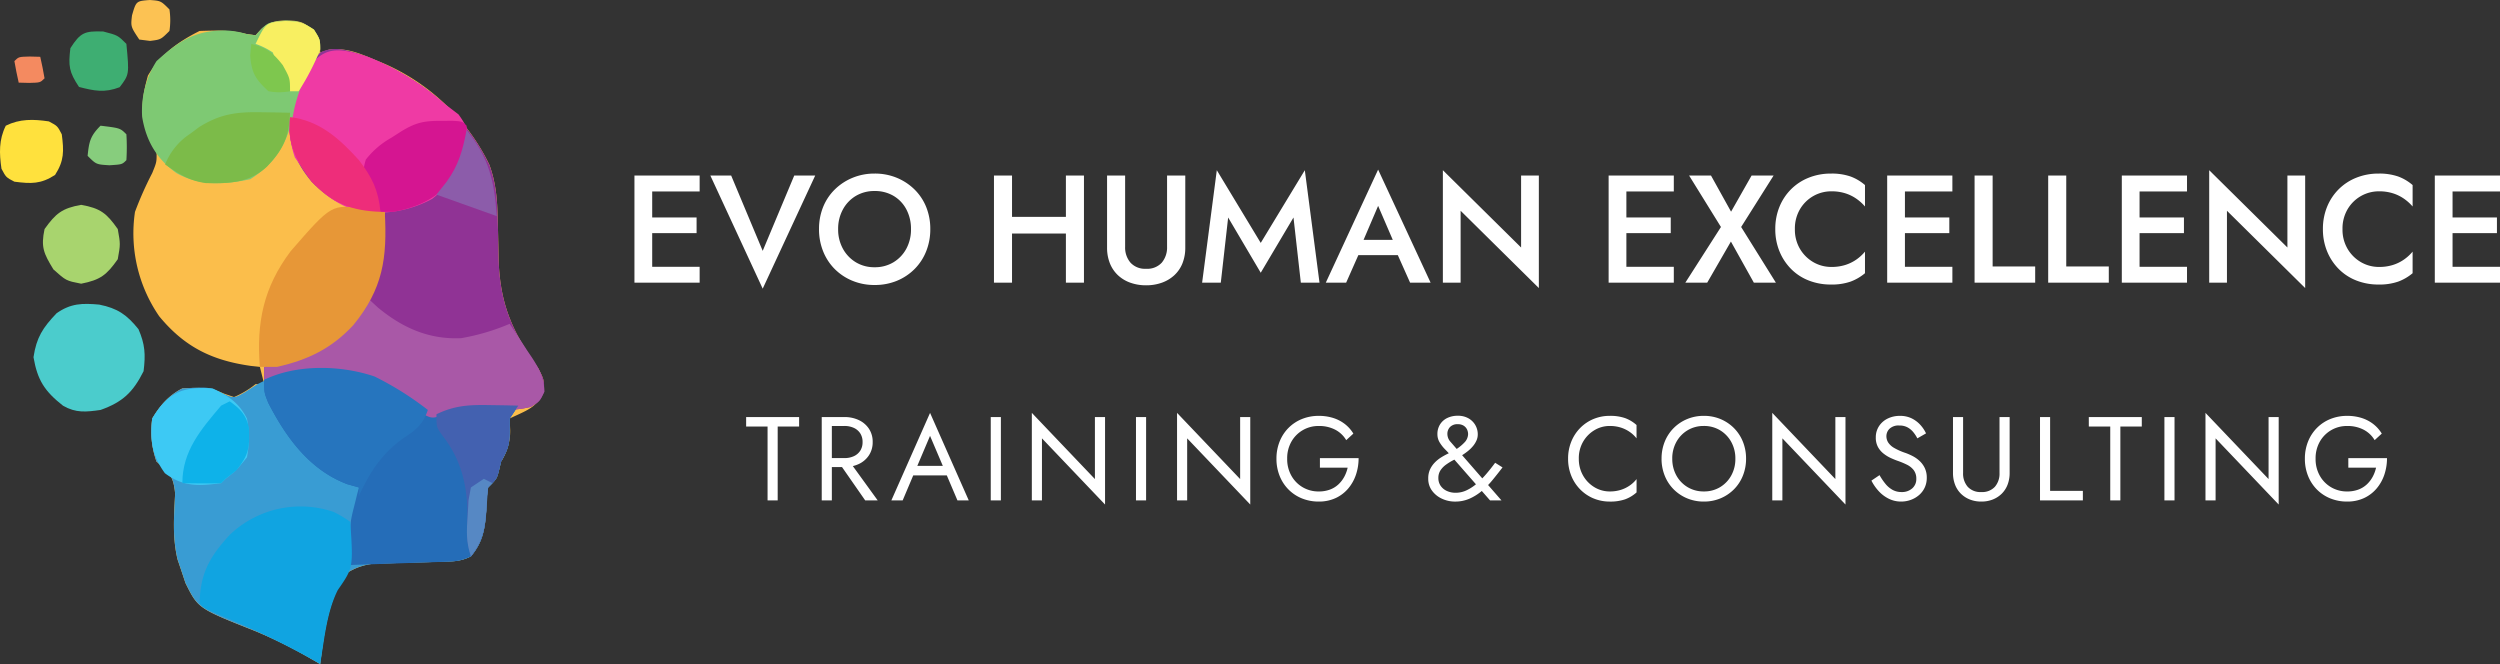 <?xml version="1.0" encoding="UTF-8"?>
<svg xmlns="http://www.w3.org/2000/svg" width="735.043" height="195.236" viewBox="0 0 735.043 195.236">
  <rect x="0" y="0" width="735.043" height="195.236" fill="#333333" stroke="none"/>
  <g id="EVO_HUMAN_LOGO_-_WHITE" data-name="EVO HUMAN LOGO - WHITE" transform="translate(-3306.972 -754.882)">
    <g id="Group_1" data-name="Group 1" transform="translate(-251.683 -207.93)">
      <path id="Path_2" data-name="Path 2" d="M9.965.016c2.458.455,2.458.455,5.624,2.75,1.9,2.77,1.9,2.77,1.9,6.569L20.08,8.5c4.9-.57,8.484.87,12.919,2.73l2.547,1.052A61.867,61.867,0,0,1,67.218,42.31c1.918,5.166,2.35,10.244,2.453,15.719l.109,3.954q.1,4.07.168,8.141c.395,13.2,4.037,21.366,11.7,32.133,1.682,3.309,1.682,3.309,1.588,6.712-1.963,4.9-5.418,5.726-10.036,7.993l.158,3.482a16.4,16.4,0,0,1-2.691,9.18l-.633,2.691c-.633,2.374-.633,2.374-3.166,4.907a41.32,41.32,0,0,0-.554,6.727c-.4,5.448-.9,9.205-4.511,13.533-3.159,1.579-5.441,1.487-8.972,1.578l-3.888.126q-4.061.116-8.122.218l-3.9.131-3.568.1a17.848,17.848,0,0,0-8.273,2.916c-5.342,7.787-6.421,17.446-7.6,26.591l-2.335-1.35a137,137,0,0,0-16.807-8.369c-16.76-6.642-16.76-6.642-20.457-14.1l-.92-2.77-1.4-4.14c-1.568-6.566-1.059-12.679-.722-19.379-.48-5.13-1.638-6.175-5.47-9.4a26.711,26.711,0,0,1-1.266-12.662c2.249-3.768,4.881-6.872,8.864-8.864,4.608-.261,7.944-.416,12.187,1.5l3.007,1.029a26.532,26.532,0,0,0,6.331-3.8H1.028l-1.266-5.065-2.646-.287c-11.448-1.6-19.539-5.594-26.952-14.591a42.921,42.921,0,0,1-7.123-30.706,103.974,103.974,0,0,1,5.065-11.4c1.332-3.263,1.332-3.263,1.266-6.331l-1.82-3.561c-3.245-6.621-2.6-11.9-.712-18.756C-29.517,9.993-24.326,6.183-17.966,3c4.855-.159,8.977-.282,13.691.871l2.77.4L.157,2.449C3.168-.339,5.995-.131,9.965.016Z" transform="translate(3635.304 968.91)" fill="#fbbe4b"></path>
      <path id="Path_3" data-name="Path 3" d="M13.772.541A95.588,95.588,0,0,1,28.833,9.76l3.245,1.9,2.79-1.138C39.315,8.77,42.9,8.88,47.668,8.969l4.813.069,3.655.089-2.532,3.8v3.72c0,4.011-.608,5.546-2.532,8.943l-.633,2.691c-.633,2.374-.633,2.374-3.166,4.907a41.32,41.32,0,0,0-.554,6.727c-.4,5.448-.9,9.205-4.511,13.533-3.159,1.579-5.441,1.487-8.972,1.578l-3.888.126q-4.061.116-8.122.218l-3.9.131-3.568.1A17.848,17.848,0,0,0,5.487,58.51C.144,66.3-.935,75.956-2.111,85.1l-2.335-1.35a136.994,136.994,0,0,0-16.807-8.369c-16.76-6.642-16.76-6.642-20.457-14.1l-.92-2.77-1.4-4.14c-1.568-6.566-1.059-12.679-.722-19.379-.48-5.13-1.638-6.175-5.47-9.4a26.711,26.711,0,0,1-1.266-12.662c2.249-3.768,4.881-6.872,8.864-8.864,7.956-.45,7.956-.45,11.905,1.509C-27.405,7-27.405,7-24.25,5.18l3.462-2.226C-9.888-2.871,2.09-3.478,13.772.541Z" transform="translate(3654.903 1072.948)" fill="#399cd3"></path>
      <path id="Path_4" data-name="Path 4" d="M6.361.469C22.1,6.832,34.789,16.746,42.3,32.249c1.918,5.166,2.35,10.244,2.453,15.719l.109,3.954q.1,4.07.168,8.141c.395,13.2,4.037,21.366,11.7,32.133,1.682,3.309,1.682,3.309,1.7,6.737-1.286,2.9-1.286,2.9-3.982,4.565-5.684,1.361-11.159.914-16.965.712-4.427-.066-4.427-.066-8.453,1.632-3.541,1.058-3.541,1.058-6.1-.178l-2.27-2.087C8.5,93.65-2.364,93.308-17.563,94.239c-2.121.365-4.239.76-6.331,1.266v-3.8l2.968-.841c11.81-3.6,20.253-8.059,27.412-18.271,3.209-6.069,4.184-11.921,4.6-18.716l.287-4.422.188-3.334-2.137-.01C1.06,45.689-4.122,43.268-9.966,37.259c-4.968-5.971-6.826-11.207-6.569-18.993,1-7.635,3.985-13.28,9.1-18.993C-2.893-3,1.729-1.044,6.361.469Z" transform="translate(3660.226 978.972)" fill="#903395"></path>
      <path id="Path_5" data-name="Path 5" d="M6.807.522A99.645,99.645,0,0,1,21.834,9.762l3.245,1.9,2.79-1.138c4.447-1.752,8.037-1.642,12.8-1.553l4.813.069,3.655.089-2.532,3.8v3.72c0,4.011-.608,5.546-2.532,8.943l-.633,2.691c-.633,2.374-.633,2.374-3.166,4.907a41.319,41.319,0,0,0-.554,6.727c-.4,5.448-.9,9.205-4.511,13.533-3.4,1.7-6.184,1.538-9.981,1.667l-4.476.161-4.694.151-4.724.166q-5.789.2-11.579.388c-.234-11.9-.234-11.9,1.266-17.806l.712-2.894.554-2.092-3.4-.955C-12.206,28.061-19.093,18.55-24.354,8.347-25.57,5.33-25.57,5.33-25.57,1.531-16.066-3.081-3.107-2.819,6.807.522Z" transform="translate(3661.902 1072.946)" fill="#256db8"></path>
      <path id="Path_6" data-name="Path 6" d="M4.8.381a76.476,76.476,0,0,1,22.926,14l3.957,3.007c2.555,3.577,2.821,4.554,2.691,8.784C33.107,33.2,29.443,37.844,23.928,42.236c-6.883,3.669-13.846,4.652-21.526,3.8-7.5-2.468-11.979-6.259-16.461-12.662l-2.374-3.324A29.741,29.741,0,0,1-14.89,7.108C-8.954-2-5.766-3.07,4.8.381Z" transform="translate(3661.786 979.06)" fill="#ef3aa4"></path>
      <path id="Path_7" data-name="Path 7" d="M8.868,0c3.844.156,5.058.5,8.389,2.691,1.82,2.928,1.82,2.928,1.82,5.856a54.157,54.157,0,0,1-5.025,9.541A43.269,43.269,0,0,0,11,28.411c-1.936,8.4-5.224,13.63-12.5,18.281-7.661,1.567-14.665,2.077-21.684-1.82-5.853-4.206-8.907-9.425-10.085-16.52a27.287,27.287,0,0,1,4.229-16.4c6.507-5.908,11.322-9.055,20.22-9.007A22.872,22.872,0,0,1-2.686,3.957l2.77.4,1.662-1.82C3.882.554,3.882.554,8.868,0Z" transform="translate(3633.716 968.827)" fill="#7ec973"></path>
      <path id="Path_8" data-name="Path 8" d="M8.283.332A32.018,32.018,0,0,1,13.2,3.275c.877,13.472.877,13.472-3.685,20.047C6.236,29.854,5.56,37.885,4.341,45.06L2.006,43.71A249.874,249.874,0,0,0-23.236,31.478c-6.5-2.765-6.5-2.765-7.877-4.145.156-8.875,2.914-13.777,8.864-20.26A30.174,30.174,0,0,1,8.283.332Z" transform="translate(3648.451 1112.988)" fill="#10a4e1"></path>
      <path id="Path_9" data-name="Path 9" d="M6.389,0,9.476,2.849C16.7,8.8,24.441,12.243,33.885,11.826A64.127,64.127,0,0,0,48.175,7.6q2.608,3.9,5.144,7.835l1.5,2.218C57,21.076,58.293,23.5,58.379,27.6c-1.34,2.785-1.34,2.785-4.036,4.447-5.684,1.361-11.159.914-16.965.712-4.427-.066-4.427-.066-8.453,1.632-3.541,1.058-3.541,1.058-6.1-.178l-2.27-2.087C8.4,22.2-2.469,21.861-17.669,22.792c-2.121.365-4.239.76-6.331,1.266v-3.8l2.968-.841C-8.86,15.713-.035,11.242,6.389,0Z" transform="translate(3660.332 1050.419)" fill="#a958a7"></path>
      <path id="Path_10" data-name="Path 10" d="M6.525.127l3.388.46L12.46,1c.76,13.666-.535,22.628-9.259,33.318C-3.175,41.154-10.02,44.5-19.2,46.582h-5.065c-1.044-13.081,1.076-23.4,9.066-34.025C-3.154-1.292-3.154-1.292,6.525.127Z" transform="translate(3659.326 1024.097)" fill="#e79737"></path>
      <path id="Path_11" data-name="Path 11" d="M6.826.532a91.2,91.2,0,0,1,15.65,9.828c-1.348,4.043-3.284,5.733-6.727,7.993C9.366,22.661,5.3,28.67,2.216,35.684V33.152l-3.4-.955c-11.09-4.172-17.976-13.683-23.237-23.885-1.217-3.017-1.217-3.017-1.217-6.816C-16.095-3.137-3.115-2.85,6.826.532Z" transform="translate(3661.972 1072.982)" fill="#2675be"></path>
      <path id="Path_12" data-name="Path 12" d="M4.063.043c5.4,1.083,8.12,2.987,11.539,7.231,1.947,4.509,2.1,7.47,1.5,12.346-3.083,6.166-6.158,9.1-12.662,11.4-4.23.6-7.237.938-11.025-1.246-5.478-4.318-7.52-7.558-8.681-14.265.878-5.851,2.749-8.685,6.786-12.919C-4.293-.352-.93-.4,4.063.043Z" transform="translate(3583.771 1052.326)" fill="#4bcccc"></path>
      <path id="Path_13" data-name="Path 13" d="M3.778.023c4.591,2.087,7.858,4.319,10.13,8.864a30.164,30.164,0,0,1,0,11.4c-3.086,3.8-3.086,3.8-6.331,6.331L6.311,27.88C-.216,28.726-4.868,29-10.23,24.951c-3.857-5.35-4.381-9.56-3.72-16.065C-9.34,1.164-5.015-.574,3.778.023Z" transform="translate(3617.359 1076.987)" fill="#3dc9f4"></path>
      <path id="Path_14" data-name="Path 14" d="M4.766,0l3.447-.01c2.8.168,2.8.168,4.071,1.434.467,6.672-.875,11.709-5.065,16.936C2.456,23.3-2.544,25.505-9.241,26.751h-3.8c-.921-1.994-1.812-4-2.691-6.015l-1.514-3.383c-.861-3.264-.861-3.264-.1-5.96A24.792,24.792,0,0,1-9.875,4.988l3.047-1.954C-2.6.468-.186-.012,4.766,0Z" transform="translate(3683.56 998.344)" fill="#d51591"></path>
      <path id="Path_15" data-name="Path 15" d="M5.94,0l4.813.069,3.655.089c-.288,7.066-1.96,10.758-6.846,15.9C2.28,20.85-3.4,20.95-10.264,20.847c-4.93-.658-8-2.671-12.049-5.49a19.107,19.107,0,0,1,7.36-9.022L-12.4,4.425C-6.189.511-1.39-.134,5.94,0Z" transform="translate(3629.521 995.81)" fill="#7cbb49"></path>
      <path id="Path_16" data-name="Path 16" d="M3.278,0,8.091.074l3.655.089-2.532,3.8v3.72c0,4.011-.608,5.546-2.532,8.943l-.633,2.691c-.633,2.374-.633,2.374-3.166,4.907a41.319,41.319,0,0,0-.554,6.727c-.387,5.467-1.01,9.118-4.511,13.533-1.405-4.215-1.224-7.055-1.029-11.475.081-9.087-1.7-16.843-7.375-24.093-1.726-2.419-1.726-2.419-1.726-6.217C-6.97.1-2.621-.106,3.278,0Z" transform="translate(3699.293 1081.912)" fill="#4361b0"></path>
      <path id="Path_18" data-name="Path 18" d="M2.363,0C8.008,1.008,9.844,2.448,13.126,7.123c.791,4.432.791,4.432,0,8.864-3.275,4.664-5.153,6.1-10.763,7.2-4.432-.871-4.432-.871-8.151-4.194C-8.638,14.33-9.532,12.444-8.4,7.123-5.1,2.519-3.246,1,2.363,0Z" transform="translate(3580.154 1023.037)" fill="#a8d46e"></path>
      <path id="Path_19" data-name="Path 19" d="M.04,0C8.728,1.022,14.6,6.366,20.3,12.662c3.884,5.071,5.724,8.816,6.331,15.195-8.743-.312-14.1-2.557-20.26-8.864C1.938,12.982-.942,7.66.04,0Z" transform="translate(3643.888 997.238)" fill="#ee2d7a"></path>
      <path id="Path_20" data-name="Path 20" d="M2.928,0C6,2.2,7.76,3.957,8.552,7.716c.293,5.679.045,8-3.645,12.544L1.662,22.792.4,24.058c-1.924.091-3.851.106-5.777.079L-8.552,24.1-11,24.058C-11,14.587-5.544,8.288.4,1.266Z" transform="translate(3623.273 1080.809)" fill="#0eb2e9"></path>
      <path id="Path_21" data-name="Path 21" d="M3.02.092c2.532,1.345,2.532,1.345,3.8,3.8.628,4.932.735,7.718-1.978,11.95-4.232,2.713-7.018,2.606-11.95,1.978-2.453-1.266-2.453-1.266-3.8-3.8-.667-4.509-.8-8.536,1.266-12.662C-5.516-.7-1.489-.575,3.02.092Z" transform="translate(3570 998.412)" fill="#ffe13d"></path>
      <path id="Path_22" data-name="Path 22" d="M2.091.007C6.365,1.115,6.365,1.115,8.9,3.647c.857,9,.857,9-1.978,12.741C2.5,18.087-.5,17.483-5.031,16.31c-2.947-4.421-3.169-6.195-2.532-11.4C-4.623.327-3.411-.183,2.091.007Z" transform="translate(3586.915 972.065)" fill="#3eae72"></path>
      <path id="Path_23" data-name="Path 23" d="M1.814,0c3.95.057,5.127.28,8.547,2.532,1.82,2.928,1.82,2.928,1.82,5.856A70.857,70.857,0,0,1,5.85,20.655H3.317a81.228,81.228,0,0,1-5.065-11.4A22.674,22.674,0,0,0-6.812,6.727C-3.779.458-3.779.458,1.814,0Z" transform="translate(3640.612 968.985)" fill="#f8ef61"></path>
      <path id="Path_24" data-name="Path 24" d="M1.864,0c6.6,8.168,8.169,15.039,8.864,25.324L-7,18.993l3.007-3.8C-.448,10.285.723,5.909,1.864,0Z" transform="translate(3693.98 1001.037)" fill="#8c5caa"></path>
      <path id="Path_38" data-name="Path 38" d="M.8,0C6.567.7,6.567.7,8.4,2.532a60.838,60.838,0,0,1,0,7.6C7.13,11.4,7.13,11.4,3.41,11.633-.468,11.4-.468,11.4-3,8.864-2.583,4.689-2.212,3.01.8,0Z" transform="translate(3587.417 999.77)" fill="#87cd7d"></path>
      <path id="Path_39" data-name="Path 39" d="M1.139,0C4.383.237,4.383.237,6.916,2.77a21.222,21.222,0,0,1,0,6.331c-2.532,2.532-2.532,2.532-5.7,2.928l-3.166-.4c-2.532-3.8-2.532-3.8-2.137-7.123C-2.868.308-2.868.308,1.139,0Z" transform="translate(3601.559 962.813)" fill="#fcc253"></path>
      <path id="Path_44" data-name="Path 44" d="M.067,0c4.6,1.278,6.247,2.426,9.259,6.252,2.137,3.878,2.137,3.878,2.137,7.676a16.938,16.938,0,0,1-6.331,0C1.339,10.443.14,8.576-.25,3.4Z" transform="translate(3632.466 975.712)" fill="#7ec74e"></path>
      <path id="Path_48" data-name="Path 48" d="M1.045,0,3.578,1.266,2.311,2.532c-.2,2.212-.35,4.43-.475,6.648C1.4,14.653.75,18.374-2.753,22.792c-1.468-4.4-1.259-7.489-.95-12.108l.257-4.437.692-3.715Z" transform="translate(3699.864 1103.601)" fill="#5688c4"></path>
      <path id="Path_55" data-name="Path 55" d="M.948,0,4.035.079Q4.761,3.225,5.3,6.41C4.035,7.676,4.035,7.676.79,7.756L-2.3,7.676q-.726-3.146-1.266-6.331C-2.3.079-2.3.079.948,0Z" transform="translate(3566.453 979.432)" fill="#f48a60"></path>
    </g>
    <g id="Group_2" data-name="Group 2" transform="translate(-13 -9)">
      <path id="Path_65" data-name="Path 65" d="M6.795,0H22.68V-4.68H6.795Zm0-26.82H22.68V-31.5H6.795Zm0,12.24H21.78v-4.59H6.795ZM3.51-31.5V0H8.73V-31.5ZM41.22-9.36,31.95-31.5H25.83L41.22,1.755,56.655-31.5H50.49ZM63.4-15.75a11.822,11.822,0,0,1,1.4-5.783,10.335,10.335,0,0,1,3.8-3.982,10.53,10.53,0,0,1,5.512-1.44,10.7,10.7,0,0,1,5.6,1.44,10.014,10.014,0,0,1,3.757,3.982,12.14,12.14,0,0,1,1.35,5.783,11.847,11.847,0,0,1-1.372,5.76,10.379,10.379,0,0,1-3.78,3.983,10.49,10.49,0,0,1-5.558,1.462A10.4,10.4,0,0,1,68.6-6.007,10.547,10.547,0,0,1,64.8-9.99,11.694,11.694,0,0,1,63.4-15.75Zm-5.625,0a17.294,17.294,0,0,0,1.215,6.525,15.466,15.466,0,0,0,3.42,5.22,15.806,15.806,0,0,0,5.2,3.443,16.849,16.849,0,0,0,6.5,1.238,16.921,16.921,0,0,0,6.57-1.238A15.866,15.866,0,0,0,85.86-4.005a15.466,15.466,0,0,0,3.42-5.22,17.294,17.294,0,0,0,1.215-6.525,17.074,17.074,0,0,0-1.215-6.525,15.166,15.166,0,0,0-3.443-5.153,16.311,16.311,0,0,0-5.2-3.42,16.8,16.8,0,0,0-6.525-1.237,16.73,16.73,0,0,0-6.457,1.237,16.247,16.247,0,0,0-5.22,3.42,15.166,15.166,0,0,0-3.443,5.153A17.074,17.074,0,0,0,57.78-15.75Zm53.55,1.3h22.5v-4.9h-22.5ZM130.365-31.5V0h5.31V-31.5Zm-21.15,0V0h5.31V-31.5Zm33.255,0v21.15a12.279,12.279,0,0,0,.832,4.658A9.776,9.776,0,0,0,145.665-2.2,10.414,10.414,0,0,0,149.31,0a13.535,13.535,0,0,0,4.635.765A13.536,13.536,0,0,0,158.58,0a10.651,10.651,0,0,0,3.667-2.2,9.639,9.639,0,0,0,2.385-3.487,12.279,12.279,0,0,0,.833-4.658V-31.5H160.11v20.925a6.911,6.911,0,0,1-1.553,4.68,5.759,5.759,0,0,1-4.613,1.8,5.772,5.772,0,0,1-4.59-1.8,6.848,6.848,0,0,1-1.575-4.68V-31.5Zm35.6,12.33L187.65-2.925l9.63-16.245L199.44,0h5.49l-4.32-33.075L187.65-11.7,174.735-33.075,170.415,0h5.49ZM213.93-8.1h16.65l-.99-4.5H214.965Zm8.235-14.49,5.04,11.7.09,1.305L231.57,0h6.03L222.165-33.255,206.775,0h5.985l4.365-9.855.09-1.17ZM264.2-31.5v21.15l-23-22.725V0h5.22V-21.15l23,22.725V-31.5ZM293.22,0H309.1V-4.68H293.22Zm0-26.82H309.1V-31.5H293.22Zm0,12.24H308.2v-4.59H293.22ZM289.935-31.5V0h5.22V-31.5Zm42.03,0-6.03,10.62L320.04-31.5H313.6l9.36,15.12L312.48,0h6.435l6.975-12.1L332.64,0h6.48L328.9-16.38l9.54-15.12ZM344.7-15.75a11.145,11.145,0,0,1,1.508-5.873,10.7,10.7,0,0,1,3.938-3.87,10.613,10.613,0,0,1,5.31-1.372,13.286,13.286,0,0,1,4.073.585,12.013,12.013,0,0,1,3.262,1.6,13.6,13.6,0,0,1,2.52,2.273v-6.3a13.809,13.809,0,0,0-4.253-2.52,16.857,16.857,0,0,0-5.782-.855,17.284,17.284,0,0,0-6.458,1.192,15.406,15.406,0,0,0-5.2,3.375,15.556,15.556,0,0,0-3.443,5.175,17.089,17.089,0,0,0-1.238,6.592A16.968,16.968,0,0,0,340.178-9.2a15.806,15.806,0,0,0,3.443,5.2,14.967,14.967,0,0,0,5.2,3.375A17.577,17.577,0,0,0,355.275.54a16.857,16.857,0,0,0,5.782-.855A14.287,14.287,0,0,0,365.31-2.79V-9.135a12.825,12.825,0,0,1-2.52,2.317,12.013,12.013,0,0,1-3.262,1.6,13.286,13.286,0,0,1-4.073.585,10.48,10.48,0,0,1-5.31-1.395,10.877,10.877,0,0,1-3.937-3.893A11.057,11.057,0,0,1,344.7-15.75ZM375.12,0h15.885V-4.68H375.12Zm0-26.82h15.885V-31.5H375.12Zm0,12.24h14.985v-4.59H375.12ZM371.835-31.5V0h5.22V-31.5Zm25.695,0V0h17.82V-4.77H402.84V-31.5Zm21.645,0V0h17.82V-4.77h-12.51V-31.5ZM444.105,0H459.99V-4.68H444.105Zm0-26.82H459.99V-31.5H444.105Zm0,12.24H459.09v-4.59H444.105ZM440.82-31.5V0h5.22V-31.5Zm48.69,0v21.15L466.515-33.075V0h5.22V-21.15L494.73,1.575V-31.5Zm16.2,15.75a11.145,11.145,0,0,1,1.508-5.873,10.7,10.7,0,0,1,3.938-3.87,10.613,10.613,0,0,1,5.31-1.372,13.286,13.286,0,0,1,4.073.585,12.013,12.013,0,0,1,3.263,1.6,13.6,13.6,0,0,1,2.52,2.273v-6.3a13.809,13.809,0,0,0-4.253-2.52,16.857,16.857,0,0,0-5.783-.855,17.284,17.284,0,0,0-6.457,1.192,15.406,15.406,0,0,0-5.2,3.375,15.556,15.556,0,0,0-3.443,5.175,17.089,17.089,0,0,0-1.238,6.592A16.968,16.968,0,0,0,501.188-9.2a15.806,15.806,0,0,0,3.443,5.2,14.967,14.967,0,0,0,5.2,3.375A17.577,17.577,0,0,0,516.285.54a16.857,16.857,0,0,0,5.783-.855A14.287,14.287,0,0,0,526.32-2.79V-9.135a12.825,12.825,0,0,1-2.52,2.317,12.013,12.013,0,0,1-3.263,1.6,13.286,13.286,0,0,1-4.073.585,10.48,10.48,0,0,1-5.31-1.395,10.877,10.877,0,0,1-3.937-3.893A11.057,11.057,0,0,1,505.71-15.75ZM536.13,0h15.885V-4.68H536.13Zm0-26.82h15.885V-31.5H536.13Zm0,12.24h14.985v-4.59H536.13ZM532.845-31.5V0h5.22V-31.5Z" transform="translate(3503 847)" fill="#fff"></path>
      <path id="Path_66" data-name="Path 66" d="M.35-21.7h6.3V0H9.625V-21.7h6.3v-2.8H.35Zm26.6,9.625L35.35,0h3.675l-8.75-12.075ZM22.575-24.5V0H25.55V-24.5Zm1.645,2.625h5.005a6.546,6.546,0,0,1,2.782.56A4.408,4.408,0,0,1,33.9-19.7a4.588,4.588,0,0,1,.683,2.555A4.588,4.588,0,0,1,33.9-14.6a4.408,4.408,0,0,1-1.89,1.61,6.546,6.546,0,0,1-2.782.56H24.22V-9.8h5.005a9.765,9.765,0,0,0,4.253-.892,7.217,7.217,0,0,0,2.975-2.555,6.9,6.9,0,0,0,1.1-3.9,6.875,6.875,0,0,0-1.1-3.92,7.263,7.263,0,0,0-2.975-2.538,9.765,9.765,0,0,0-4.253-.892H24.22ZM48.02-7.35H60.97l-1.05-2.8H49.07Zm6.4-11.62,4.2,9.87.28.7L62.475,0H65.8L54.425-25.725,43.05,0h3.325l3.64-8.61.28-.63Zm17.85-5.53V0H75.25V-24.5Zm30.625,0V-6.265L84.35-25.725V0h2.975V-18.235l18.55,19.46V-24.5Zm12.075,0V0h2.975V-24.5Zm30.625,0V-6.265l-18.55-19.46V0h2.975V-18.235l18.55,19.46V-24.5ZM169.05-9.625h8.155a10.236,10.236,0,0,1-1,2.7,8.737,8.737,0,0,1-1.732,2.24,7.429,7.429,0,0,1-2.5,1.523,9.3,9.3,0,0,1-3.273.543,9.136,9.136,0,0,1-4.69-1.225,9.067,9.067,0,0,1-3.342-3.395,9.894,9.894,0,0,1-1.242-5.005,9.868,9.868,0,0,1,1.242-5.022,9.1,9.1,0,0,1,3.342-3.378,9.136,9.136,0,0,1,4.69-1.225,10.185,10.185,0,0,1,4.865,1.1,8.064,8.064,0,0,1,3.22,3.063l2.1-1.925a10.325,10.325,0,0,0-2.572-2.87,11.086,11.086,0,0,0-3.43-1.75,13.99,13.99,0,0,0-4.183-.595,12.947,12.947,0,0,0-4.935.927A11.729,11.729,0,0,0,159.81-21.3,11.966,11.966,0,0,0,157.2-17.29a13.4,13.4,0,0,0-.928,5.04,13.4,13.4,0,0,0,.928,5.04A11.966,11.966,0,0,0,159.81-3.2a11.729,11.729,0,0,0,3.955,2.625A12.947,12.947,0,0,0,168.7.35a11.551,11.551,0,0,0,4.988-1.032A10.782,10.782,0,0,0,177.38-3.5a12.37,12.37,0,0,0,2.275-4.077,15.123,15.123,0,0,0,.77-4.847H169.05ZM207.3-13.44,219.065,0h3.36l-12.95-14.875q-1.05-1.225-2-2.31a3.429,3.429,0,0,1-.945-2.275,2.886,2.886,0,0,1,.8-2.135,3.028,3.028,0,0,1,2.24-.805,3.238,3.238,0,0,1,1.645.385,2.706,2.706,0,0,1,1.033,1.05,3.207,3.207,0,0,1,.367,1.575,3.67,3.67,0,0,1-1.137,2.433,12.732,12.732,0,0,1-3.1,2.363q-.7.385-1.68.858a21.486,21.486,0,0,0-2,1.1,10,10,0,0,0-1.872,1.505,7.32,7.32,0,0,0-1.4,2.03A6.278,6.278,0,0,0,200.9-6.4a5.827,5.827,0,0,0,1.138,3.587,7.471,7.471,0,0,0,2.94,2.345,9.043,9.043,0,0,0,3.8.823,10.441,10.441,0,0,0,4.305-.875,15,15,0,0,0,3.64-2.31,25.126,25.126,0,0,0,3.15-3.238q1.47-1.8,2.87-3.623l-2.17-1.365q-1.26,1.715-2.608,3.29a26.519,26.519,0,0,1-2.783,2.818,13.156,13.156,0,0,1-2.992,1.977,7.5,7.5,0,0,1-3.238.735,6.1,6.1,0,0,1-2.555-.525,4.411,4.411,0,0,1-1.838-1.5,3.94,3.94,0,0,1-.682-2.31,4.007,4.007,0,0,1,.63-2.275,6.467,6.467,0,0,1,1.628-1.663,16.823,16.823,0,0,1,2.117-1.3q1.12-.578,2.065-1.137a20.021,20.021,0,0,0,2.17-1.488,10.337,10.337,0,0,0,1.61-1.575,6.85,6.85,0,0,0,1.015-1.662,4.421,4.421,0,0,0,.35-1.715,5.433,5.433,0,0,0-.7-2.712,5.373,5.373,0,0,0-2.012-2.012,6.156,6.156,0,0,0-3.167-.77,6.912,6.912,0,0,0-3.1.665,5.12,5.12,0,0,0-2.117,1.89,5.279,5.279,0,0,0-.77,2.87,4.62,4.62,0,0,0,.682,2.45A10.723,10.723,0,0,0,205.852-15Q206.745-14.1,207.3-13.44Zm37.87,1.19a9.655,9.655,0,0,1,1.277-5.022,9.464,9.464,0,0,1,3.342-3.378,8.625,8.625,0,0,1,4.48-1.225,10.675,10.675,0,0,1,3.2.455,9.731,9.731,0,0,1,2.642,1.278,9.054,9.054,0,0,1,2.03,1.907v-3.92a10.448,10.448,0,0,0-3.36-2.03,13.265,13.265,0,0,0-4.515-.665,12.279,12.279,0,0,0-4.777.927,11.862,11.862,0,0,0-3.9,2.625,12.19,12.19,0,0,0-2.625,4.008,13.185,13.185,0,0,0-.945,5.04,13.185,13.185,0,0,0,.945,5.04A12.19,12.19,0,0,0,245.6-3.2a11.862,11.862,0,0,0,3.9,2.625,12.279,12.279,0,0,0,4.777.927,13.265,13.265,0,0,0,4.515-.665,10.448,10.448,0,0,0,3.36-2.03v-3.92a9.054,9.054,0,0,1-2.03,1.908,9.731,9.731,0,0,1-2.642,1.278,10.675,10.675,0,0,1-3.2.455,8.625,8.625,0,0,1-4.48-1.225,9.423,9.423,0,0,1-3.342-3.395A9.68,9.68,0,0,1,245.175-12.25Zm27.475,0a9.976,9.976,0,0,1,1.208-4.935,9.069,9.069,0,0,1,3.307-3.43,9.071,9.071,0,0,1,4.76-1.26,9.046,9.046,0,0,1,4.777,1.26,9.111,9.111,0,0,1,3.29,3.43A9.976,9.976,0,0,1,291.2-12.25a9.976,9.976,0,0,1-1.208,4.935,9.111,9.111,0,0,1-3.29,3.43,9.046,9.046,0,0,1-4.777,1.26,9.071,9.071,0,0,1-4.76-1.26,9.069,9.069,0,0,1-3.307-3.43A9.976,9.976,0,0,1,272.65-12.25Zm-3.15,0a13.213,13.213,0,0,0,.928,4.97,11.966,11.966,0,0,0,2.607,4.008,12.175,12.175,0,0,0,3.955,2.66,12.535,12.535,0,0,0,4.935.963,12.5,12.5,0,0,0,4.952-.963,12.225,12.225,0,0,0,3.938-2.66,11.966,11.966,0,0,0,2.608-4.008,13.214,13.214,0,0,0,.927-4.97,13.175,13.175,0,0,0-.927-4.988,12.008,12.008,0,0,0-2.608-3.99,12.225,12.225,0,0,0-3.937-2.66,12.5,12.5,0,0,0-4.952-.962,12.535,12.535,0,0,0-4.935.962,12.175,12.175,0,0,0-3.955,2.66,12.008,12.008,0,0,0-2.607,3.99A13.174,13.174,0,0,0,269.5-12.25ZM320.6-24.5V-6.265l-18.55-19.46V0h2.975V-18.235l18.55,19.46V-24.5ZM333.585-7.42,331.2-5.81a13.607,13.607,0,0,0,2.083,3.028,10.106,10.106,0,0,0,2.975,2.275,8.072,8.072,0,0,0,3.692.857,8.18,8.18,0,0,0,2.818-.49,7.8,7.8,0,0,0,2.415-1.4,6.529,6.529,0,0,0,1.68-2.205,6.711,6.711,0,0,0,.613-2.9,6.472,6.472,0,0,0-.6-2.888,6.981,6.981,0,0,0-1.523-2.065,9.114,9.114,0,0,0-2.012-1.418,16.984,16.984,0,0,0-2.065-.91,17.954,17.954,0,0,1-3.378-1.487,5.121,5.121,0,0,1-1.767-1.61,3.519,3.519,0,0,1-.525-1.873,3.06,3.06,0,0,1,.91-2.152,3.84,3.84,0,0,1,2.9-.962,4.9,4.9,0,0,1,2.432.56,5.764,5.764,0,0,1,1.7,1.435,10.079,10.079,0,0,1,1.155,1.785l2.555-1.47a9.9,9.9,0,0,0-1.645-2.467,8.54,8.54,0,0,0-2.538-1.925,7.621,7.621,0,0,0-3.482-.752,7.965,7.965,0,0,0-3.675.822,6.313,6.313,0,0,0-2.52,2.258,5.948,5.948,0,0,0-.91,3.255,5.723,5.723,0,0,0,.647,2.835,6.373,6.373,0,0,0,1.663,1.943,10.645,10.645,0,0,0,2.135,1.3q1.12.508,2.03.823a23.615,23.615,0,0,1,2.642,1.1,5.733,5.733,0,0,1,2.013,1.592A4.134,4.134,0,0,1,344.4-6.3a3.576,3.576,0,0,1-1.19,2.765,4.494,4.494,0,0,1-3.15,1.085,5.392,5.392,0,0,1-2.625-.63,7.155,7.155,0,0,1-2.082-1.75A18.243,18.243,0,0,1,333.585-7.42Zm21.6-17.08V-8.05a9.5,9.5,0,0,0,.578,3.36,7.489,7.489,0,0,0,1.68,2.66A7.805,7.805,0,0,0,360.08-.28a8.981,8.981,0,0,0,3.43.63,8.981,8.981,0,0,0,3.43-.63,7.806,7.806,0,0,0,2.642-1.75,7.489,7.489,0,0,0,1.68-2.66,9.5,9.5,0,0,0,.578-3.36V-24.5h-2.975V-8.05A5.9,5.9,0,0,1,367.5-3.99a5.051,5.051,0,0,1-3.99,1.54,5.051,5.051,0,0,1-3.99-1.54,5.9,5.9,0,0,1-1.365-4.06V-24.5Zm25.585,0V0h12.6V-2.8H383.74V-24.5Zm14.35,2.8h6.3V0h2.975V-21.7h6.3v-2.8H395.115Zm22.225-2.8V0h2.975V-24.5Zm30.625,0V-6.265l-18.55-19.46V0h2.975V-18.235l18.55,19.46V-24.5Zm23.45,14.875h8.155a10.235,10.235,0,0,1-1,2.7,8.737,8.737,0,0,1-1.732,2.24,7.43,7.43,0,0,1-2.5,1.523,9.3,9.3,0,0,1-3.272.543,9.136,9.136,0,0,1-4.69-1.225,9.067,9.067,0,0,1-3.342-3.395,9.893,9.893,0,0,1-1.243-5.005,9.868,9.868,0,0,1,1.243-5.022,9.1,9.1,0,0,1,3.342-3.378,9.136,9.136,0,0,1,4.69-1.225,10.185,10.185,0,0,1,4.865,1.1,8.064,8.064,0,0,1,3.22,3.063l2.1-1.925a10.325,10.325,0,0,0-2.573-2.87,11.085,11.085,0,0,0-3.43-1.75,13.99,13.99,0,0,0-4.182-.595,12.947,12.947,0,0,0-4.935.927,11.728,11.728,0,0,0-3.955,2.625,11.966,11.966,0,0,0-2.607,4.008,13.4,13.4,0,0,0-.928,5.04,13.4,13.4,0,0,0,.928,5.04A11.966,11.966,0,0,0,462.175-3.2,11.728,11.728,0,0,0,466.13-.577a12.947,12.947,0,0,0,4.935.927,11.551,11.551,0,0,0,4.987-1.032A10.781,10.781,0,0,0,479.745-3.5a12.37,12.37,0,0,0,2.275-4.077,15.123,15.123,0,0,0,.77-4.847H471.415Z" transform="translate(3539 911)" fill="#fff"></path>
    </g>
  </g>
</svg>
